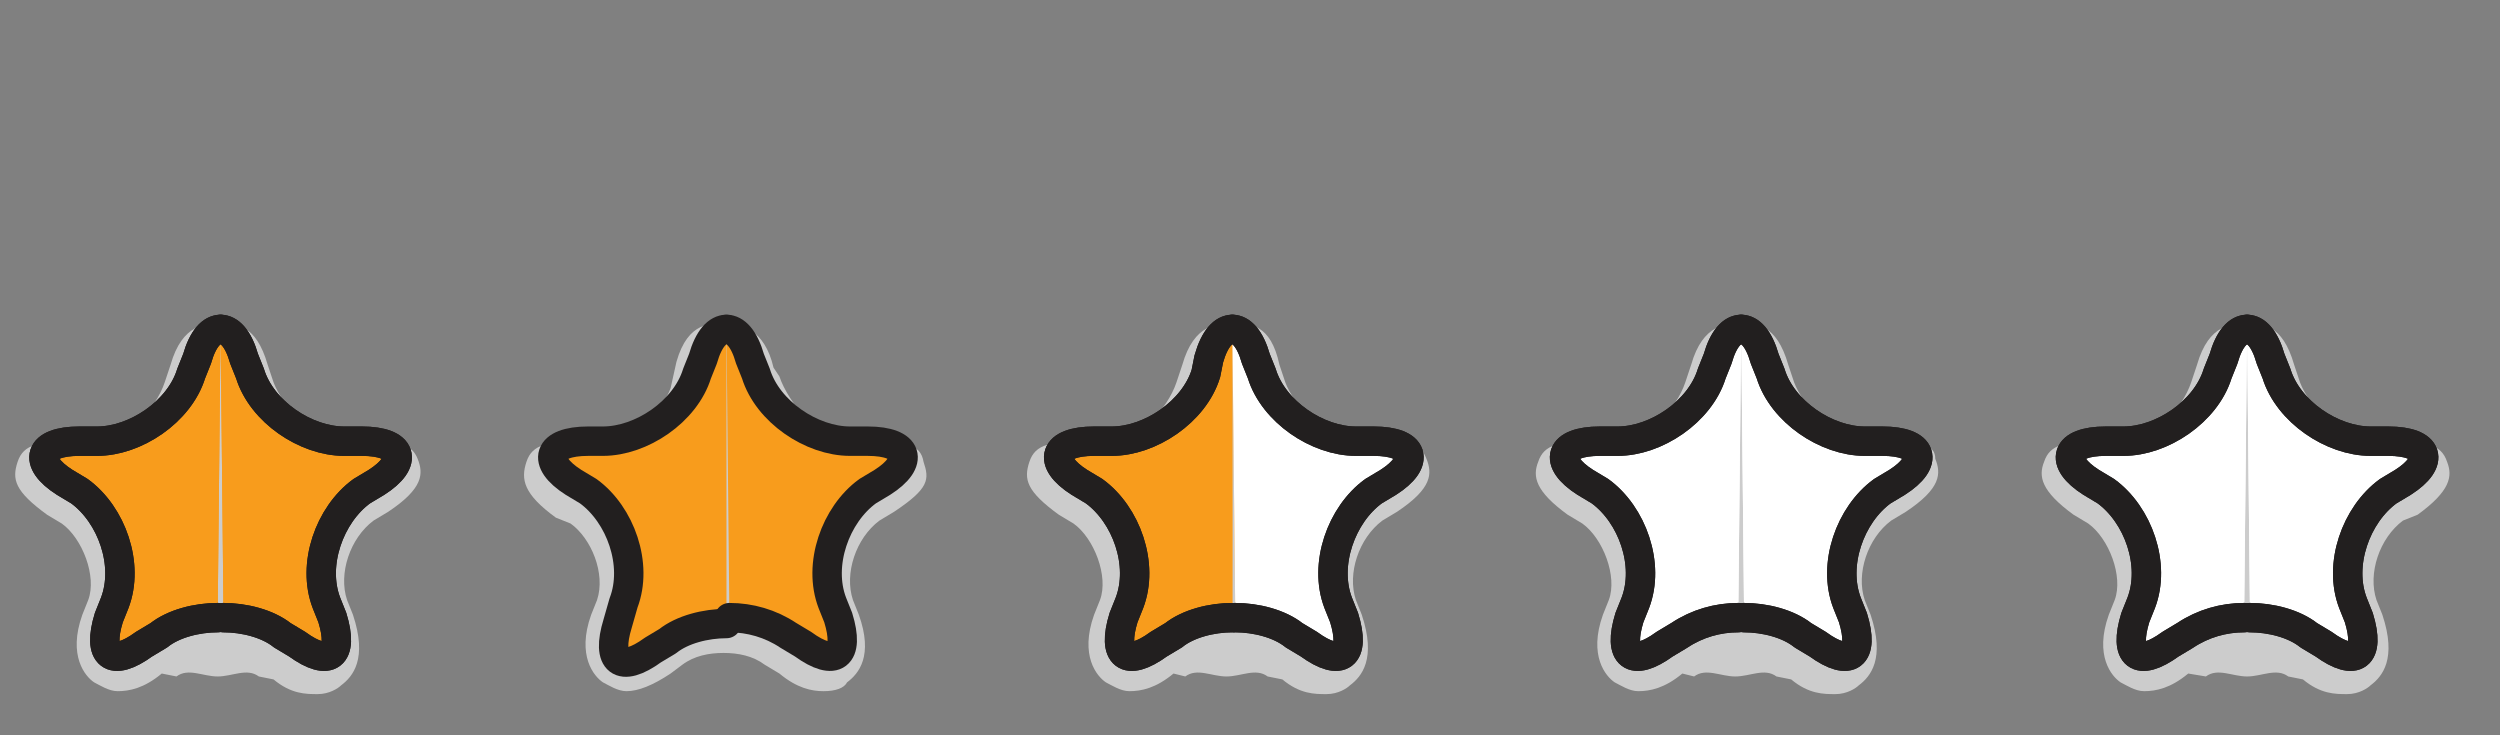 <?xml version="1.0" encoding="utf-8"?>
<!-- Generator: Adobe Illustrator 16.0.0, SVG Export Plug-In . SVG Version: 6.00 Build 0)  -->
<!DOCTYPE svg PUBLIC "-//W3C//DTD SVG 1.1//EN" "http://www.w3.org/Graphics/SVG/1.1/DTD/svg11.dtd">
<svg version="1.1" id="PrintedColors" xmlns="http://www.w3.org/2000/svg" xmlns:xlink="http://www.w3.org/1999/xlink" x="0px"
	 y="0px" width="85px" height="25px" viewBox="0 0 85 25" style="enable-background:new 0 0 85 25;" xml:space="preserve">
<rect x="0" y="0" width="85" height="25" fill="#808080" stroke="none"/>
<g>
	<path style="fill:#CCCCCC;" d="M29.4,15h-0.6c-0.9,0-2-1.3-2.3-2.2l-0.2-0.3C26,11.2,25.2,11,24.7,11c0,0,0,0,0,0s0,0,0,0
		c-0.5,0-1.3-0.1-1.7,1.3l-0.2,0.9C22.5,14,21.5,15,20.5,15H20c-1.4,0-1.9,0.1-2.1,0.7s-0.1,1.1,1,1.9l0.5,0.2
		c0.7,0.5,1.2,1.7,0.9,2.6l-0.2,0.5c-0.5,1.4,0.1,2.1,0.4,2.3c0.2,0.1,0.5,0.3,0.8,0.3c0.4,0,0.9-0.2,1.5-0.6l0.4-0.3
		c0.4-0.3,0.9-0.4,1.4-0.4c0.5,0,1,0.1,1.4,0.4l0.5,0.3c0.6,0.5,1.1,0.6,1.5,0.6c0.4,0,0.7-0.1,0.8-0.3c0.4-0.3,0.9-0.9,0.4-2.3
		l-0.2-0.5c-0.3-0.9,0.1-2.1,0.9-2.7l0.5-0.3c1.2-0.8,1.2-1.1,1-1.7C31.3,15.1,30.8,15,29.4,15z"/>
	<path style="fill:#CCCCCC;" d="M46.6,15h-0.6c-0.9,0-2-1.2-2.3-2l-0.2-0.6C43.2,11,42.5,11,41.9,11c0,0,0,0,0,0s0,0,0,0
		c-0.5,0-1.3,0-1.7,1.4L40,13c-0.3,0.9-1.3,2-2.3,2h-0.6c-1.4,0-1.9,0.1-2.1,0.7s-0.1,1,1,1.8l0.5,0.3c0.7,0.5,1.2,1.8,0.9,2.6
		l-0.2,0.5c-0.5,1.4,0.1,2.1,0.4,2.3c0.2,0.1,0.5,0.3,0.8,0.3c0.4,0,0.9-0.1,1.5-0.6l0.4,0.1c0.4-0.3,0.9,0,1.4,0c0,0,0,0,0,0
		c0.5,0,1-0.3,1.4,0l0.5,0.1c0.6,0.5,1.1,0.5,1.5,0.5c0.4,0,0.7-0.2,0.8-0.3c0.4-0.3,0.9-0.9,0.4-2.4l-0.2-0.5
		c-0.3-0.9,0.1-2.1,0.9-2.7l0.5-0.3c1.2-0.8,1.2-1.3,1-1.8S48.1,15,46.6,15z"/>
	<path style="fill:#CCCCCC;" d="M63.9,15h-0.6c-0.9,0-2-1.2-2.3-2l-0.2-0.6C60.4,11,59.7,11,59.2,11c0,0,0,0,0,0s0,0,0,0
		c-0.5,0-1.3,0-1.7,1.4L57.3,13c-0.3,0.9-1.3,2-2.3,2h-0.6c-1.4,0-1.9,0.1-2.1,0.7c-0.2,0.5-0.1,1,1,1.8l0.5,0.3
		c0.7,0.5,1.2,1.8,0.9,2.6l-0.2,0.5c-0.5,1.4,0.1,2.1,0.4,2.3c0.2,0.1,0.5,0.3,0.8,0.3c0.4,0,0.9-0.1,1.5-0.6l0.4,0.1
		c0.4-0.3,0.9,0,1.4,0c0,0,0,0,0,0c0.5,0,1-0.3,1.4,0l0.5,0.1c0.6,0.5,1.1,0.5,1.5,0.5c0.4,0,0.7-0.2,0.8-0.3
		c0.4-0.3,0.9-0.9,0.4-2.4l-0.2-0.5c-0.3-0.9,0.1-2.1,0.9-2.7l0.5-0.3c1.2-0.8,1.2-1.3,1-1.8C65.8,15.1,65.3,15,63.9,15z"/>
	<path style="fill:#CCCCCC;" d="M83.2,15.7C83,15.1,82.5,15,81.1,15h-0.6c-0.9,0-2-1.2-2.3-2l-0.2-0.6C77.6,11,76.9,11,76.4,11
		c0,0,0,0,0,0s0,0,0,0c-0.5,0-1.3,0-1.7,1.4L74.5,13c-0.3,0.9-1.3,2-2.3,2h-0.6c-1.4,0-1.9,0.1-2.1,0.7c-0.2,0.5-0.1,1,1,1.8
		l0.5,0.3c0.7,0.5,1.2,1.8,0.9,2.6l-0.2,0.5c-0.5,1.4,0.1,2.1,0.4,2.3c0.2,0.1,0.5,0.3,0.8,0.3c0.4,0,0.9-0.1,1.5-0.6L75,23
		c0.4-0.3,0.9,0,1.4,0c0,0,0,0,0,0c0.5,0,1-0.3,1.4,0l0.5,0.1c0.6,0.5,1.1,0.5,1.5,0.5c0.4,0,0.7-0.2,0.8-0.3
		c0.4-0.3,0.9-0.9,0.4-2.4l-0.2-0.5c-0.3-0.9,0.1-2.1,0.9-2.7l0.5-0.2C83.3,16.7,83.4,16.2,83.2,15.7z"/>
	<path style="fill:#CCCCCC;" d="M12.2,15h-0.6c-0.9,0-2-1.2-2.3-2l-0.2-0.6C8.7,11,8,11,7.5,11c0,0,0,0,0,0s0,0,0,0
		c-0.5,0-1.3,0-1.7,1.4L5.6,13c-0.3,0.9-1.3,2-2.3,2H2.7c-1.4,0-1.9,0.1-2.1,0.7s-0.1,1,1,1.8l0.5,0.3c0.7,0.5,1.2,1.8,0.9,2.6
		l-0.2,0.5c-0.5,1.4,0.1,2.1,0.4,2.3c0.2,0.1,0.5,0.3,0.8,0.3c0.4,0,0.9-0.1,1.5-0.6L6,23c0.4-0.3,0.9,0,1.4,0c0,0,0,0,0,0
		c0.5,0,1-0.3,1.4,0l0.5,0.1c0.6,0.5,1.1,0.5,1.5,0.5c0.4,0,0.7-0.2,0.8-0.3c0.4-0.3,0.9-0.9,0.4-2.4l-0.2-0.5
		c-0.3-0.9,0.1-2.1,0.9-2.7l0.5-0.3c1.2-0.8,1.2-1.3,1-1.8S13.6,15,12.2,15z"/>
</g>
<g>
	<path style="fill:#F89C1C;stroke:#221F1F;stroke-linecap:round;stroke-linejoin:round;stroke-miterlimit:10;" d="M24.7,11.2
		c-0.3,0-0.6,0.3-0.8,1l-0.2,0.5c-0.4,1.3-1.9,2.3-3.2,2.3H20c-1.4,0-1.6,0.7-0.5,1.4l0.5,0.3c1.1,0.8,1.7,2.5,1.2,3.8L21,21.2
		c-0.4,1.3,0.1,1.7,1.2,0.9l0.5-0.3c0.5-0.4,1.3-0.6,2-0.6"/>
	<path style="fill:#F89C1C;stroke:#221F1F;stroke-linecap:round;stroke-miterlimit:10;" d="M24.7,11.2c0.3,0,0.6,0.3,0.8,1l0.2,0.5
		c0.4,1.3,1.9,2.3,3.2,2.3h0.6c1.4,0,1.6,0.7,0.5,1.4l-0.5,0.3c-1.1,0.8-1.7,2.5-1.2,3.8l0.2,0.5c0.4,1.3-0.1,1.7-1.2,0.9l-0.5-0.3
		c-0.6-0.4-1.3-0.6-2-0.6"/>
</g>
<g>
	<g>
		<path style="fill:#F89C1C;" d="M41.9,11.2c-0.3,0-0.6,0.3-0.8,1L41,12.7c-0.4,1.3-1.9,2.3-3.2,2.3h-0.6c-1.4,0-1.6,0.7-0.5,1.4
			l0.5,0.3c1.1,0.8,1.7,2.5,1.2,3.8l-0.2,0.5c-0.4,1.3,0.1,1.7,1.2,0.9l0.5-0.3c0.5-0.4,1.3-0.6,2-0.6"/>
		<path style="fill:#F89C1C;" d="M41.9,11.2c0.3,0,0.6,0.3,0.8,1l0.2,0.5c0.4,1.3,1.9,2.3,3.2,2.3h0.6c1.4,0,1.6,0.7,0.5,1.4
			l-0.5,0.3c-1.1,0.8-1.7,2.5-1.2,3.8l0.2,0.5c0.4,1.3-0.1,1.7-1.2,0.9l-0.5-0.3c-0.5-0.4-1.3-0.6-2-0.6"/>
	</g>
	<g>
		<path style="fill:#F89C1C;stroke:#221F1F;stroke-linecap:round;stroke-miterlimit:10;" d="M41.9,11.2c-0.3,0-0.6,0.3-0.8,1
			L41,12.7c-0.4,1.3-1.9,2.3-3.2,2.3h-0.6c-1.4,0-1.6,0.7-0.5,1.4l0.5,0.3c1.1,0.8,1.7,2.5,1.2,3.8l-0.2,0.5
			c-0.4,1.3,0.1,1.7,1.2,0.9l0.5-0.3c0.5-0.4,1.3-0.6,2-0.6"/>
		<path style="fill:#FFFFFF;stroke:#221F1F;stroke-linecap:round;stroke-linejoin:round;stroke-miterlimit:10;" d="M41.9,11.2
			c0.3,0,0.6,0.3,0.8,1l0.2,0.5c0.4,1.3,1.9,2.3,3.2,2.3h0.6c1.4,0,1.6,0.7,0.5,1.4l-0.5,0.3c-1.1,0.8-1.7,2.5-1.2,3.8l0.2,0.5
			c0.4,1.3-0.1,1.7-1.2,0.9l-0.5-0.3c-0.5-0.4-1.3-0.6-2-0.6"/>
	</g>
	<g>
		<path style="fill:none;stroke:#221F1F;stroke-linecap:round;stroke-miterlimit:10;" d="M41.9,11.2c-0.3,0-0.6,0.3-0.8,1L41,12.7
			c-0.4,1.3-1.9,2.3-3.2,2.3h-0.6c-1.4,0-1.6,0.7-0.5,1.4l0.5,0.3c1.1,0.8,1.7,2.5,1.2,3.8l-0.2,0.5c-0.4,1.3,0.1,1.7,1.2,0.9
			l0.5-0.3c0.5-0.4,1.3-0.6,2-0.6"/>
		<path style="fill:none;stroke:#221F1F;stroke-linecap:round;stroke-miterlimit:10;" d="M41.9,11.2c0.3,0,0.6,0.3,0.8,1l0.2,0.5
			c0.4,1.3,1.9,2.3,3.2,2.3h0.6c1.4,0,1.6,0.7,0.5,1.4l-0.5,0.3c-1.1,0.8-1.7,2.5-1.2,3.8l0.2,0.5c0.4,1.3-0.1,1.7-1.2,0.9l-0.5-0.3
			c-0.5-0.4-1.3-0.6-2-0.6"/>
	</g>
</g>
<g>
	<g>
		<path style="fill:#FFFFFF;" d="M59.2,11.2c-0.3,0-0.6,0.3-0.8,1l-0.2,0.5c-0.4,1.3-1.9,2.3-3.2,2.3h-0.6c-1.4,0-1.6,0.7-0.5,1.4
			l0.5,0.3c1.1,0.8,1.7,2.5,1.2,3.8l-0.2,0.5c-0.4,1.3,0.1,1.7,1.2,0.9l0.5-0.3c0.6-0.4,1.3-0.6,2-0.6"/>
		<path style="fill:#FFFFFF;" d="M59.2,11.2c0.3,0,0.6,0.3,0.8,1l0.2,0.5c0.4,1.3,1.9,2.3,3.2,2.3h0.6c1.4,0,1.6,0.7,0.5,1.4
			l-0.5,0.3c-1.1,0.8-1.7,2.5-1.2,3.8l0.2,0.5c0.4,1.3-0.1,1.7-1.2,0.9l-0.5-0.3c-0.5-0.4-1.3-0.6-2-0.6"/>
	</g>
	<g>
		<path style="fill:#FFFFFF;stroke:#221F1F;stroke-linecap:round;stroke-linejoin:round;stroke-miterlimit:10;" d="M59.2,11.2
			c-0.3,0-0.6,0.3-0.8,1l-0.2,0.5c-0.4,1.3-1.9,2.3-3.2,2.3h-0.6c-1.4,0-1.6,0.7-0.5,1.4l0.5,0.3c1.1,0.8,1.7,2.5,1.2,3.8l-0.2,0.5
			c-0.4,1.3,0.1,1.7,1.2,0.9l0.5-0.3c0.6-0.4,1.3-0.6,2-0.6"/>
		<path style="fill:#FFFFFF;stroke:#221F1F;stroke-linecap:round;stroke-linejoin:round;stroke-miterlimit:10;" d="M59.2,11.2
			c0.3,0,0.6,0.3,0.8,1l0.2,0.5c0.4,1.3,1.9,2.3,3.2,2.3h0.6c1.4,0,1.6,0.7,0.5,1.4l-0.5,0.3c-1.1,0.8-1.7,2.5-1.2,3.8l0.2,0.5
			c0.4,1.3-0.1,1.7-1.2,0.9l-0.5-0.3c-0.5-0.4-1.3-0.6-2-0.6"/>
	</g>
	<g>
		<path style="fill:none;stroke:#221F1F;stroke-linecap:round;stroke-linejoin:round;stroke-miterlimit:10;" d="M59.2,11.2
			c-0.3,0-0.6,0.3-0.8,1l-0.2,0.5c-0.4,1.3-1.9,2.3-3.2,2.3h-0.6c-1.4,0-1.6,0.7-0.5,1.4l0.5,0.3c1.1,0.8,1.7,2.5,1.2,3.8l-0.2,0.5
			c-0.4,1.3,0.1,1.7,1.2,0.9l0.5-0.3c0.6-0.4,1.3-0.6,2-0.6"/>
		<path style="fill:none;stroke:#221F1F;stroke-linecap:round;stroke-linejoin:round;stroke-miterlimit:10;" d="M59.2,11.2
			c0.3,0,0.6,0.3,0.8,1l0.2,0.5c0.4,1.3,1.9,2.3,3.2,2.3h0.6c1.4,0,1.6,0.7,0.5,1.4l-0.5,0.3c-1.1,0.8-1.7,2.5-1.2,3.8l0.2,0.5
			c0.4,1.3-0.1,1.7-1.2,0.9l-0.5-0.3c-0.5-0.4-1.3-0.6-2-0.6"/>
	</g>
</g>
<g>
	<g>
		<path style="fill:#FFFFFF;" d="M76.4,11.2c-0.3,0-0.6,0.3-0.8,1l-0.2,0.5c-0.4,1.3-1.9,2.3-3.2,2.3h-0.6c-1.4,0-1.6,0.7-0.5,1.4
			l0.5,0.3c1.1,0.8,1.7,2.5,1.2,3.8l-0.2,0.5c-0.4,1.3,0.1,1.7,1.2,0.9l0.5-0.3c0.6-0.4,1.3-0.6,2-0.6"/>
		<path style="fill:#FFFFFF;" d="M76.4,11.2c0.3,0,0.6,0.3,0.8,1l0.2,0.5c0.4,1.3,1.9,2.3,3.2,2.3h0.6c1.4,0,1.6,0.7,0.5,1.4
			l-0.5,0.3c-1.1,0.8-1.7,2.5-1.2,3.8l0.2,0.5c0.4,1.3-0.1,1.7-1.2,0.9l-0.5-0.3c-0.5-0.4-1.3-0.6-2-0.6"/>
	</g>
	<g>
		<path style="fill:#FFFFFF;stroke:#221F1F;stroke-linecap:round;stroke-linejoin:round;stroke-miterlimit:10;" d="M76.4,11.2
			c-0.3,0-0.6,0.3-0.8,1l-0.2,0.5c-0.4,1.3-1.9,2.3-3.2,2.3h-0.6c-1.4,0-1.6,0.7-0.5,1.4l0.5,0.3c1.1,0.8,1.7,2.5,1.2,3.8l-0.2,0.5
			c-0.4,1.3,0.1,1.7,1.2,0.9l0.5-0.3c0.6-0.4,1.3-0.6,2-0.6"/>
		<path style="fill:#FFFFFF;stroke:#221F1F;stroke-linecap:round;stroke-linejoin:round;stroke-miterlimit:10;" d="M76.4,11.2
			c0.3,0,0.6,0.3,0.8,1l0.2,0.5c0.4,1.3,1.9,2.3,3.2,2.3h0.6c1.4,0,1.6,0.7,0.5,1.4l-0.5,0.3c-1.1,0.8-1.7,2.5-1.2,3.8l0.2,0.5
			c0.4,1.3-0.1,1.7-1.2,0.9l-0.5-0.3c-0.5-0.4-1.3-0.6-2-0.6"/>
	</g>
	<g>
		<path style="fill:none;stroke:#221F1F;stroke-linecap:round;stroke-linejoin:round;stroke-miterlimit:10;" d="M76.4,11.2
			c-0.3,0-0.6,0.3-0.8,1l-0.2,0.5c-0.4,1.3-1.9,2.3-3.2,2.3h-0.6c-1.4,0-1.6,0.7-0.5,1.4l0.5,0.3c1.1,0.8,1.7,2.5,1.2,3.8l-0.2,0.5
			c-0.4,1.3,0.1,1.7,1.2,0.9l0.5-0.3c0.6-0.4,1.3-0.6,2-0.6"/>
		<path style="fill:none;stroke:#221F1F;stroke-linecap:round;stroke-linejoin:round;stroke-miterlimit:10;" d="M76.4,11.2
			c0.3,0,0.6,0.3,0.8,1l0.2,0.5c0.4,1.3,1.9,2.3,3.2,2.3h0.6c1.4,0,1.6,0.7,0.5,1.4l-0.5,0.3c-1.1,0.8-1.7,2.5-1.2,3.8l0.2,0.5
			c0.4,1.3-0.1,1.7-1.2,0.9l-0.5-0.3c-0.5-0.4-1.3-0.6-2-0.6"/>
	</g>
</g>
<g>
	<g>
		<path style="fill:#F89C1C;" d="M7.5,11.2c-0.3,0-0.6,0.3-0.8,1l-0.2,0.5c-0.4,1.3-1.9,2.3-3.2,2.3H2.7c-1.4,0-1.6,0.7-0.5,1.4
			l0.5,0.3c1.1,0.8,1.7,2.5,1.2,3.8l-0.2,0.5c-0.4,1.3,0.1,1.7,1.2,0.9l0.5-0.3c0.5-0.4,1.3-0.6,2-0.6"/>
		<path style="fill:#F89C1C;" d="M7.5,11.2c0.3,0,0.6,0.3,0.8,1l0.2,0.5c0.4,1.3,1.9,2.3,3.2,2.3h0.6c1.4,0,1.6,0.7,0.5,1.4
			l-0.5,0.3c-1.1,0.8-1.7,2.5-1.2,3.8l0.2,0.5c0.4,1.3-0.1,1.7-1.2,0.9l-0.5-0.3c-0.5-0.4-1.3-0.6-2-0.6"/>
	</g>
	<g>
		<path style="fill:#F89C1C;stroke:#221F1F;stroke-linecap:round;stroke-miterlimit:10;" d="M7.5,11.2c-0.3,0-0.6,0.3-0.8,1
			l-0.2,0.5c-0.4,1.3-1.9,2.3-3.2,2.3H2.7c-1.4,0-1.6,0.7-0.5,1.4l0.5,0.3c1.1,0.8,1.7,2.5,1.2,3.8l-0.2,0.5
			c-0.4,1.3,0.1,1.7,1.2,0.9l0.5-0.3c0.5-0.4,1.3-0.6,2-0.6"/>
		<path style="fill:#F89C1C;stroke:#221F1F;stroke-linecap:round;stroke-miterlimit:10;" d="M7.5,11.2c0.3,0,0.6,0.3,0.8,1l0.2,0.5
			c0.4,1.3,1.9,2.3,3.2,2.3h0.6c1.4,0,1.6,0.7,0.5,1.4l-0.5,0.3c-1.1,0.8-1.7,2.5-1.2,3.8l0.2,0.5c0.4,1.3-0.1,1.7-1.2,0.9l-0.5-0.3
			c-0.5-0.4-1.3-0.6-2-0.6"/>
	</g>
	<g>
		<path style="fill:none;stroke:#221F1F;stroke-linecap:round;stroke-linejoin:round;stroke-miterlimit:10;" d="M7.5,11.2
			c-0.3,0-0.6,0.3-0.8,1l-0.2,0.5c-0.4,1.3-1.9,2.3-3.2,2.3H2.7c-1.4,0-1.6,0.7-0.5,1.4l0.5,0.3c1.1,0.8,1.7,2.5,1.2,3.8l-0.2,0.5
			c-0.4,1.3,0.1,1.7,1.2,0.9l0.5-0.3c0.5-0.4,1.3-0.6,2-0.6"/>
		<path style="fill:none;stroke:#221F1F;stroke-linecap:round;stroke-linejoin:round;stroke-miterlimit:10;" d="M7.5,11.2
			c0.3,0,0.6,0.3,0.8,1l0.2,0.5c0.4,1.3,1.9,2.3,3.2,2.3h0.6c1.4,0,1.6,0.7,0.5,1.4l-0.5,0.3c-1.1,0.8-1.7,2.5-1.2,3.8l0.2,0.5
			c0.4,1.3-0.1,1.7-1.2,0.9l-0.5-0.3c-0.5-0.4-1.3-0.6-2-0.6"/>
	</g>
</g>
</svg>

